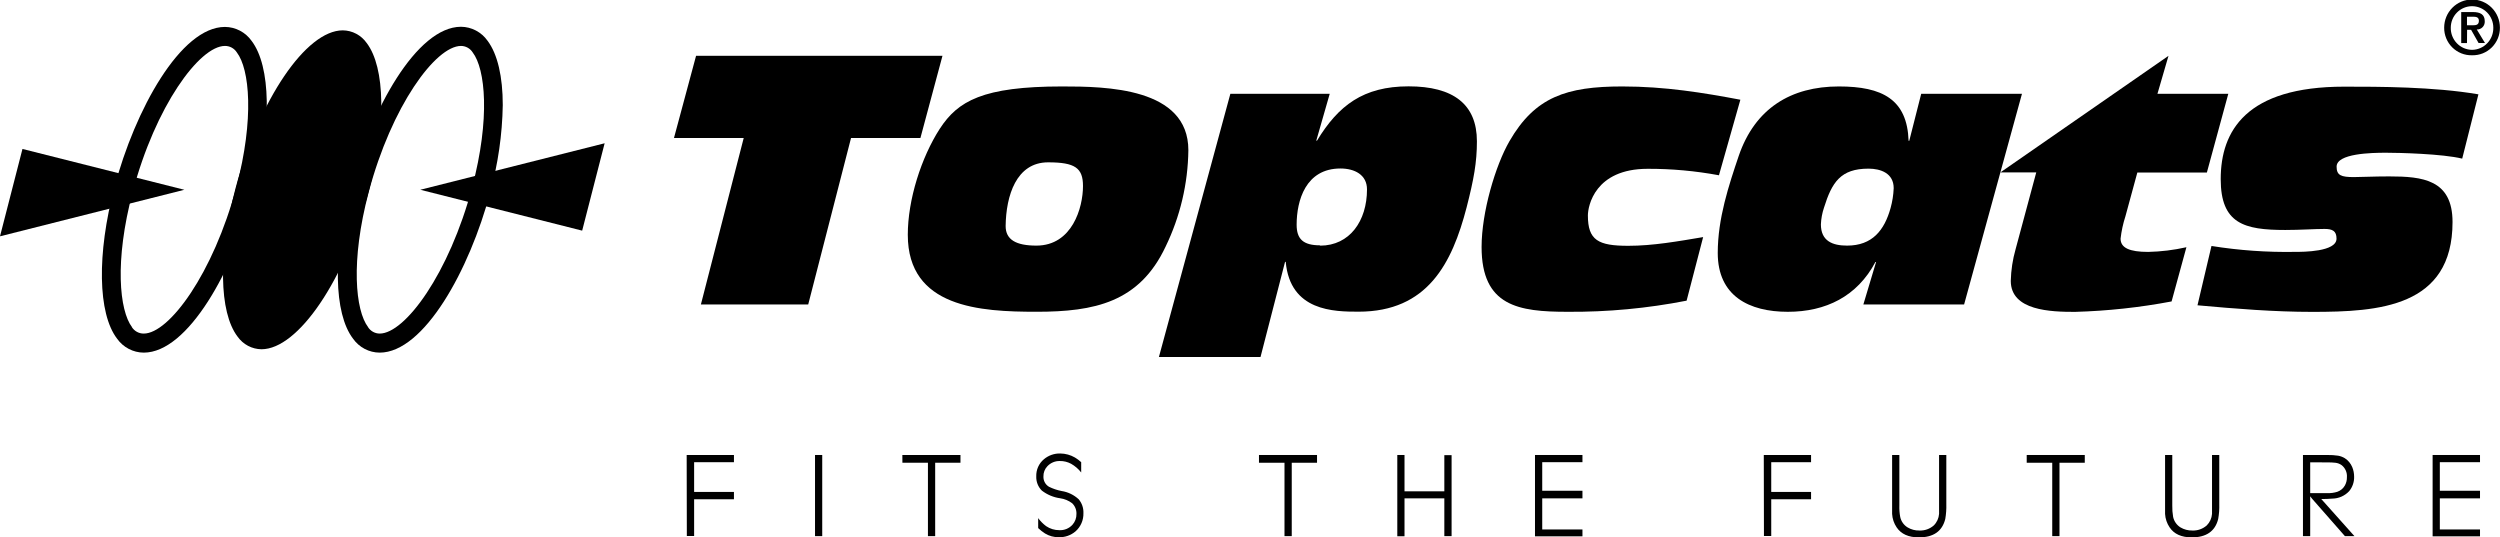<?xml version="1.0" encoding="UTF-8"?> <svg xmlns="http://www.w3.org/2000/svg" width="214" height="46" viewBox="0 0 214 46" fill="none"><g clip-path="url(#clip0_2286_3310)"><path d="M1.923 12.75L0 20.229L15.78 16.245L1.923 12.75Z" fill="black"></path><path d="M9.795 16.035C8.285 21.739 8.373 26.834 10.02 28.988C10.279 29.356 10.621 29.656 11.019 29.864C11.416 30.073 11.856 30.183 12.304 30.185C16.088 30.185 20.002 23.111 21.764 16.455C23.274 10.754 23.186 5.669 21.539 3.502C21.279 3.134 20.937 2.834 20.54 2.626C20.143 2.418 19.703 2.308 19.255 2.305C15.471 2.305 11.557 9.381 9.795 16.035ZM11.298 28C10.228 26.59 9.785 22.361 11.353 16.455C13.296 9.075 17.087 3.932 19.255 3.932C19.459 3.93 19.66 3.98 19.838 4.078C20.017 4.177 20.169 4.319 20.278 4.493C21.352 5.903 21.791 10.118 20.227 16.035C18.253 23.418 14.476 28.554 12.304 28.554C12.1 28.556 11.9 28.505 11.721 28.407C11.542 28.309 11.391 28.167 11.281 27.993" fill="black"></path><path d="M31.388 3.681C31.156 3.35 30.85 3.079 30.494 2.891C30.139 2.702 29.744 2.602 29.342 2.598C26.199 2.598 22.183 8.536 20.162 16.111C18.672 21.733 18.74 26.718 20.335 28.813C20.567 29.143 20.874 29.414 21.229 29.602C21.585 29.791 21.979 29.891 22.381 29.896C25.521 29.896 29.54 23.958 31.561 16.379C33.068 10.761 32.983 5.776 31.388 3.681Z" fill="black"></path><path d="M30.001 16.035C28.48 21.739 28.569 26.834 30.219 28.988C30.477 29.356 30.819 29.657 31.215 29.865C31.612 30.073 32.052 30.183 32.499 30.185C36.283 30.185 40.2 23.112 41.963 16.455C42.634 14.024 42.995 11.516 43.037 8.993C43.037 6.584 42.6 4.641 41.734 3.488C41.475 3.121 41.134 2.821 40.737 2.612C40.341 2.404 39.901 2.294 39.454 2.291C35.67 2.305 31.753 9.381 30.001 16.035ZM31.507 28C30.433 26.59 29.99 22.375 31.558 16.455C33.512 9.075 37.292 3.932 39.464 3.932C39.664 3.933 39.861 3.985 40.036 4.083C40.211 4.181 40.359 4.322 40.466 4.493C41.54 5.903 41.983 10.118 40.415 16.035C38.452 23.418 34.671 28.554 32.499 28.554C32.299 28.553 32.102 28.501 31.927 28.403C31.752 28.305 31.604 28.164 31.497 27.993" fill="black"></path><path d="M51.757 12.264L35.977 16.244L49.834 19.743L51.757 12.264Z" fill="black"></path><path d="M63.661 11.815H57.691L59.583 4.779H80.675L78.787 11.815H72.848L69.183 26.064H59.996L63.661 11.815Z" fill="black"></path><path d="M80.455 11.009C81.992 8.653 84.12 7.4 90.914 7.4C94.664 7.4 101.724 7.49 101.724 12.857C101.689 15.721 101.023 18.541 99.774 21.113C97.531 25.882 93.689 26.687 88.725 26.687C83.912 26.687 77.707 26.343 77.707 20.099C77.707 17.088 78.859 13.479 80.455 11.006M88.715 21.024C91.783 21.024 92.704 17.773 92.704 15.925C92.704 14.374 92.022 13.896 89.717 13.896C86.99 13.896 86.114 16.758 86.083 19.352C86.083 20.515 86.969 21.024 88.715 21.024Z" fill="black"></path><path d="M105.319 8.027H113.825L112.672 12.042H112.734C114.564 9.032 116.692 7.391 120.574 7.391C124.386 7.391 126.424 8.911 126.424 12.1C126.424 13.889 126.159 15.351 125.538 17.767C124.297 22.535 122.201 26.68 116.293 26.68C114.193 26.68 110.443 26.649 110.058 22.418H110L107.9 30.558H99.203L105.319 8.027ZM113 21.028C115.539 21.028 117.015 18.909 117.015 16.212C117.015 14.959 115.952 14.423 114.742 14.423C111.759 14.423 110.992 17.175 110.992 19.239C110.992 20.464 111.554 21 113.003 21" fill="black"></path><path d="M144.374 25.737C141.016 26.396 137.602 26.715 134.181 26.69C129.988 26.69 126.824 26.212 126.824 21.144C126.824 18.165 128.007 14.167 129.211 12.083C131.399 8.298 134.086 7.4 138.872 7.4C142.537 7.4 145.785 7.937 148.976 8.536L147.142 15.003C145.128 14.63 143.084 14.444 141.037 14.45C136.516 14.45 135.923 17.642 135.923 18.447C135.923 20.563 136.806 21.041 139.376 21.041C141.504 21.041 143.662 20.652 145.789 20.295L144.374 25.737Z" fill="black"></path><path d="M160.593 22.427H160.536C158.971 25.379 156.281 26.69 153.036 26.69C149.725 26.69 147.039 25.348 147.039 21.654C147.039 18.702 147.983 15.867 148.839 13.335C150.23 9.279 153.301 7.4 157.406 7.4C161.129 7.4 163.256 8.505 163.375 12.052H163.433L164.456 8.027H173.081L168.127 26.064H159.503L160.593 22.427ZM156.134 17.776C155.978 18.238 155.889 18.72 155.869 19.207C155.869 20.639 156.871 21.024 158.112 21.024C160.27 21.024 161.303 19.713 161.834 17.807C161.988 17.253 162.077 16.683 162.1 16.108C162.1 14.825 160.979 14.436 159.946 14.436C157.559 14.436 156.813 15.599 156.134 17.776Z" fill="black"></path><path d="M189.302 21.055C191.669 21.434 194.065 21.603 196.461 21.561C197.143 21.561 200.006 21.561 200.006 20.429C200.006 19.776 199.666 19.597 198.984 19.597C198.128 19.597 196.918 19.686 195.619 19.686C192.101 19.686 190.093 19.149 190.093 15.331C190.093 11.202 192.278 7.418 200.661 7.418C203.586 7.418 208.314 7.418 212.153 8.075L210.765 13.579C209.081 13.163 205.311 13.074 204.237 13.074C202.996 13.074 200.013 13.132 200.013 14.264C200.013 15.011 200.395 15.159 201.489 15.159C202.141 15.159 203.143 15.1 204.503 15.1C207.367 15.1 209.937 15.368 209.937 19.005C209.937 26.309 203.586 26.697 197.944 26.697C194.634 26.697 191.385 26.429 188.105 26.133L189.302 21.055Z" fill="black"></path><path d="M187.157 21.162C186.082 21.405 184.985 21.54 183.884 21.564C182.288 21.564 181.521 21.22 181.521 20.429C181.595 19.781 181.733 19.143 181.934 18.523L182.957 14.766H188.909L190.743 8.027H184.678L185.623 4.779L171.236 14.756H174.304L172.535 21.331C172.283 22.214 172.145 23.126 172.123 24.045C172.123 26.608 175.579 26.697 177.618 26.697C180.394 26.619 183.159 26.32 185.888 25.803L187.157 21.162Z" fill="black"></path><path d="M211.607 4.731C211.295 4.739 210.985 4.684 210.695 4.569C210.404 4.453 210.14 4.28 209.917 4.06C209.694 3.839 209.518 3.576 209.398 3.285C209.279 2.994 209.218 2.682 209.221 2.367C209.221 1.728 209.472 1.116 209.92 0.664C210.367 0.213 210.974 -0.041 211.607 -0.041C212.24 -0.041 212.847 0.213 213.295 0.664C213.742 1.116 213.993 1.728 213.993 2.367C213.996 2.682 213.935 2.994 213.816 3.285C213.696 3.576 213.52 3.839 213.297 4.06C213.074 4.28 212.81 4.453 212.52 4.569C212.229 4.684 211.919 4.739 211.607 4.731ZM211.607 4.266C211.851 4.264 212.091 4.212 212.315 4.115C212.539 4.018 212.741 3.877 212.91 3.7C213.08 3.524 213.212 3.315 213.301 3.086C213.39 2.857 213.433 2.613 213.428 2.367C213.428 2.126 213.38 1.887 213.289 1.664C213.197 1.441 213.063 1.239 212.894 1.068C212.725 0.898 212.525 0.762 212.304 0.67C212.083 0.578 211.846 0.53 211.607 0.53C211.368 0.53 211.131 0.578 210.91 0.67C210.69 0.762 210.489 0.898 210.32 1.068C210.151 1.239 210.017 1.441 209.925 1.664C209.834 1.887 209.787 2.126 209.787 2.367C209.781 2.613 209.824 2.857 209.913 3.086C210.002 3.315 210.135 3.524 210.304 3.7C210.473 3.877 210.676 4.018 210.899 4.115C211.123 4.212 211.364 4.264 211.607 4.266ZM211.174 3.688H210.68V1.032H211.672C212.323 1.032 212.695 1.242 212.695 1.817C212.701 1.91 212.688 2.003 212.656 2.09C212.624 2.178 212.575 2.258 212.51 2.324C212.446 2.391 212.368 2.444 212.283 2.478C212.197 2.513 212.105 2.529 212.013 2.525L212.715 3.681H212.166L211.525 2.55H211.184L211.174 3.688ZM211.174 2.164H211.682C211.968 2.164 212.193 2.119 212.193 1.775C212.193 1.431 211.893 1.431 211.651 1.431H211.174V2.164Z" fill="black"></path><path d="M58.779 38.947H62.826V39.563H59.417V42.112H62.826V42.739H59.417V45.883H58.793L58.779 38.947Z" fill="black"></path><path d="M69.766 38.947H70.383V45.893H69.766V38.947Z" fill="black"></path><path d="M77.242 38.947H82.216V39.611H80.051V45.893H79.431V39.611H77.246L77.242 38.947Z" fill="black"></path><path d="M92.55 39.562V40.443C92.313 40.142 92.02 39.889 91.688 39.7C91.389 39.539 91.055 39.457 90.716 39.463C90.519 39.459 90.323 39.496 90.141 39.572C89.959 39.649 89.795 39.763 89.659 39.906C89.547 40.022 89.459 40.159 89.4 40.31C89.341 40.461 89.314 40.622 89.318 40.784C89.31 40.961 89.35 41.137 89.434 41.293C89.518 41.449 89.643 41.579 89.795 41.668C90.138 41.837 90.501 41.959 90.876 42.032C91.423 42.116 91.932 42.363 92.339 42.741C92.614 43.07 92.758 43.491 92.741 43.921C92.749 44.217 92.693 44.512 92.575 44.783C92.457 45.054 92.281 45.296 92.059 45.49C91.658 45.829 91.147 46.005 90.624 45.985C90.212 45.991 89.807 45.88 89.454 45.665C89.245 45.531 89.048 45.377 88.868 45.204V44.351C89.06 44.614 89.29 44.846 89.55 45.039C89.884 45.266 90.279 45.386 90.682 45.383C90.891 45.393 91.1 45.357 91.294 45.277C91.487 45.197 91.662 45.074 91.803 44.919C92.03 44.666 92.152 44.335 92.144 43.993C92.151 43.822 92.121 43.652 92.057 43.493C91.993 43.335 91.896 43.192 91.773 43.075C91.473 42.849 91.121 42.703 90.75 42.652C90.18 42.573 89.64 42.347 89.182 41.995C89.022 41.837 88.897 41.647 88.815 41.437C88.733 41.227 88.695 41.002 88.704 40.777C88.695 40.498 88.749 40.221 88.862 39.967C88.976 39.713 89.146 39.488 89.359 39.311C89.752 38.979 90.251 38.804 90.764 38.819C91.203 38.823 91.634 38.942 92.015 39.163C92.206 39.279 92.385 39.412 92.55 39.562Z" fill="black"></path><path d="M107.768 38.947H112.738V39.611H110.573V45.893H109.953V39.611H107.768V38.947Z" fill="black"></path><path d="M120.226 42.057H123.635V38.961H124.256V45.893H123.635V42.659H120.226V45.904H119.609V38.947H120.226V42.057Z" fill="black"></path><path d="M131.395 38.947H135.458V39.563H132.015V42.009H135.458V42.659H132.015V45.322H135.458V45.91H131.395V38.947Z" fill="black"></path><path d="M150.98 38.947H155.027V39.563H151.618V42.112H155.027V42.739H151.618V45.883H150.994L150.98 38.947Z" fill="black"></path><path d="M161.965 38.947H162.585V43.261C162.573 43.591 162.597 43.921 162.657 44.245C162.695 44.433 162.772 44.61 162.883 44.766C162.993 44.922 163.134 45.053 163.298 45.15C163.599 45.33 163.944 45.42 164.293 45.412C164.747 45.434 165.192 45.277 165.534 44.975C165.799 44.712 165.959 44.361 165.984 43.987C165.984 43.912 165.984 43.643 165.984 43.148V38.947H166.605V43.148C166.618 43.574 166.588 44.001 166.516 44.421C166.257 45.474 165.505 46 164.259 46C163.369 46 162.735 45.711 162.353 45.143C162.123 44.802 161.988 44.403 161.965 43.991C161.965 43.805 161.965 43.557 161.965 43.261V38.947Z" fill="black"></path><path d="M173.486 38.947H178.457V39.611H176.292V45.893H175.672V39.611H173.486V38.947Z" fill="black"></path><path d="M185.33 38.947H185.947V43.261C185.939 43.591 185.963 43.921 186.019 44.245C186.058 44.432 186.135 44.609 186.245 44.764C186.354 44.92 186.494 45.051 186.656 45.15C186.959 45.328 187.305 45.419 187.655 45.412C188.11 45.434 188.556 45.278 188.899 44.975C189.163 44.712 189.323 44.361 189.349 43.987C189.349 43.912 189.349 43.643 189.349 43.148V38.947H189.97V43.148C189.984 43.574 189.953 44.001 189.878 44.421C189.622 45.474 188.855 46 187.621 46C186.731 46 186.097 45.711 185.719 45.143C185.488 44.802 185.354 44.404 185.33 43.991C185.33 43.805 185.33 43.557 185.33 43.261V38.947Z" fill="black"></path><path d="M197.133 38.948H199.236C199.538 38.943 199.841 38.963 200.14 39.007C200.346 39.043 200.543 39.117 200.723 39.227C201.002 39.408 201.221 39.671 201.35 39.98C201.459 40.243 201.514 40.525 201.513 40.809C201.525 41.258 201.374 41.695 201.091 42.041C200.904 42.241 200.679 42.401 200.43 42.511C200.18 42.621 199.911 42.679 199.638 42.681C199.327 42.708 199.014 42.72 198.701 42.715L201.541 45.894H200.726L197.965 42.749L197.876 42.643C197.829 42.594 197.788 42.54 197.753 42.481V45.894H197.133V38.948ZM197.753 39.574V42.213H199.212C199.503 42.224 199.793 42.185 200.071 42.099C200.345 42.005 200.575 41.815 200.719 41.563C200.841 41.344 200.902 41.097 200.896 40.847C200.911 40.651 200.877 40.454 200.798 40.274C200.719 40.094 200.597 39.936 200.443 39.815C200.284 39.703 200.1 39.633 199.908 39.612C199.698 39.59 199.488 39.579 199.277 39.581L197.753 39.574Z" fill="black"></path><path d="M208.232 38.947H212.289V39.563H208.849V42.009H212.289V42.659H208.849V45.322H212.289V45.91H208.232V38.947Z" fill="black"></path></g><defs><clipPath id="clip0_2286_3310"><rect width="214" height="46" fill="white"></rect></clipPath></defs></svg> 
